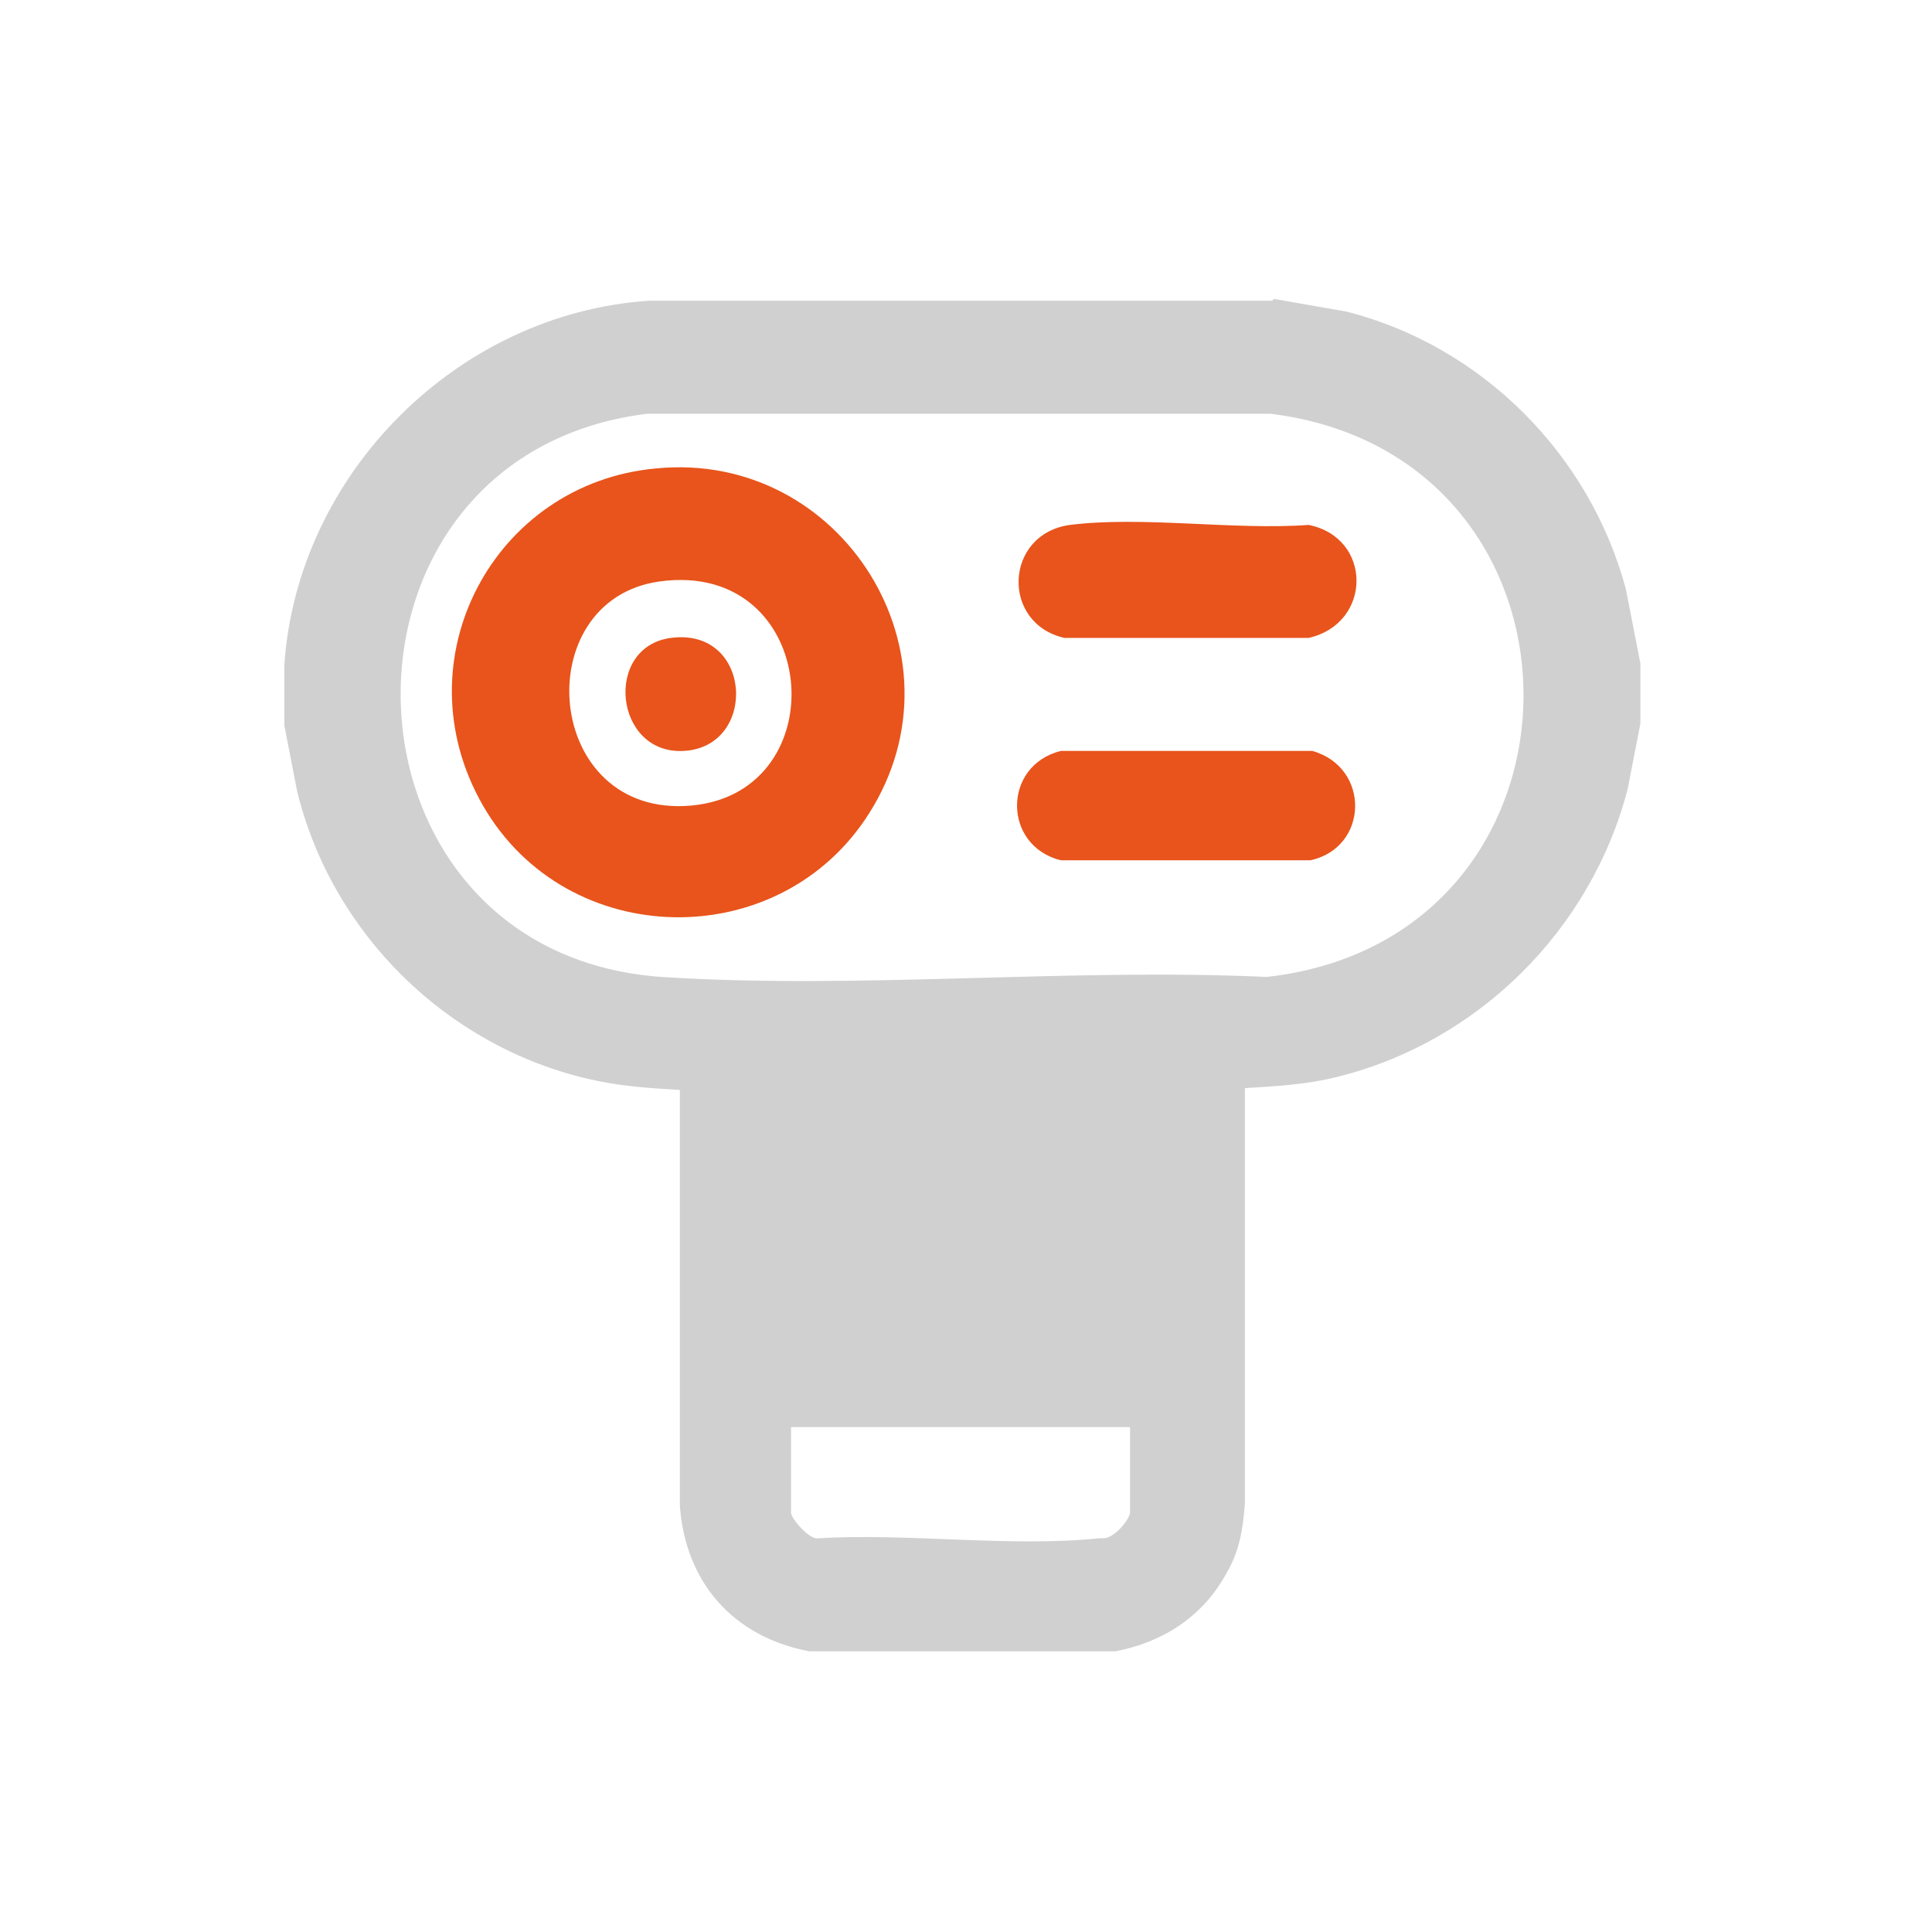 <?xml version="1.0" encoding="UTF-8"?>
<svg id="Calque_3" xmlns="http://www.w3.org/2000/svg" version="1.1" viewBox="0 0 106 106">
  <!-- Generator: Adobe Illustrator 29.2.0, SVG Export Plug-In . SVG Version: 2.1.0 Build 108)  -->
  <defs>
    <style>
      .st0 {
        fill: #e8541b;
      }

      .st1 {
        fill: #d0d0d0;
      }
    </style>
  </defs>
  <path class="st1" d="M69.9,16.4l4,.7c7.4,1.9,13.3,7.8,15.3,15.2l.8,4.1v3.3l-.7,3.6c-2,7.7-8.2,13.9-16,15.8-1.6.4-3.3.5-5,.6v22.8c-.1,1.4-.3,2.6-1,3.8-1.3,2.4-3.5,3.8-6.1,4.3h-16.8c-4.2-.8-6.8-3.8-7.1-8v-22.8c-1.7-.1-3.3-.2-5-.6-7.8-1.8-14.1-8-16-15.8l-.7-3.6c0-1.1,0-2.3,0-3.3.7-10.5,9.5-19.3,20-20h34.2ZM35.5,22.7c-18.5,2.3-17.8,29.6.8,30.9,10.8.7,22.3-.5,33.2,0,18.7-2.1,18.8-28.6.2-30.9h-34.2ZM62,78.3h-18.6v4.7c0,.3,1,1.5,1.5,1.4,4.9-.3,10.5.5,15.4,0,.4,0,.5,0,.9-.3s.8-.9.8-1.1v-4.7Z"/>
  <path class="st0" d="M36,25.7c10.2-1,17.2,10.2,11.7,18.9-4.9,7.8-16.6,7.6-21.2-.4s.6-17.7,9.5-18.5ZM36.2,31.9c-7.3,1-6.4,13,1.7,12.3s7.1-13.5-1.7-12.3Z"/>
  <path class="st0" d="M58.7,28.8c4-.5,9,.3,13.1,0,3.5.7,3.5,5.4,0,6.2h-13.4c-3.5-.8-3.3-5.7.3-6.2Z"/>
  <path class="st0" d="M58.2,41.2h13.8c3.2.9,3.1,5.3-.1,6h-13.7c-3.2-.8-3.2-5.2,0-6Z"/>
  <path class="st0" d="M36.8,35c4.5-.6,4.8,6,.7,6.2-3.8.2-4.4-5.7-.7-6.2Z"/>
</svg>